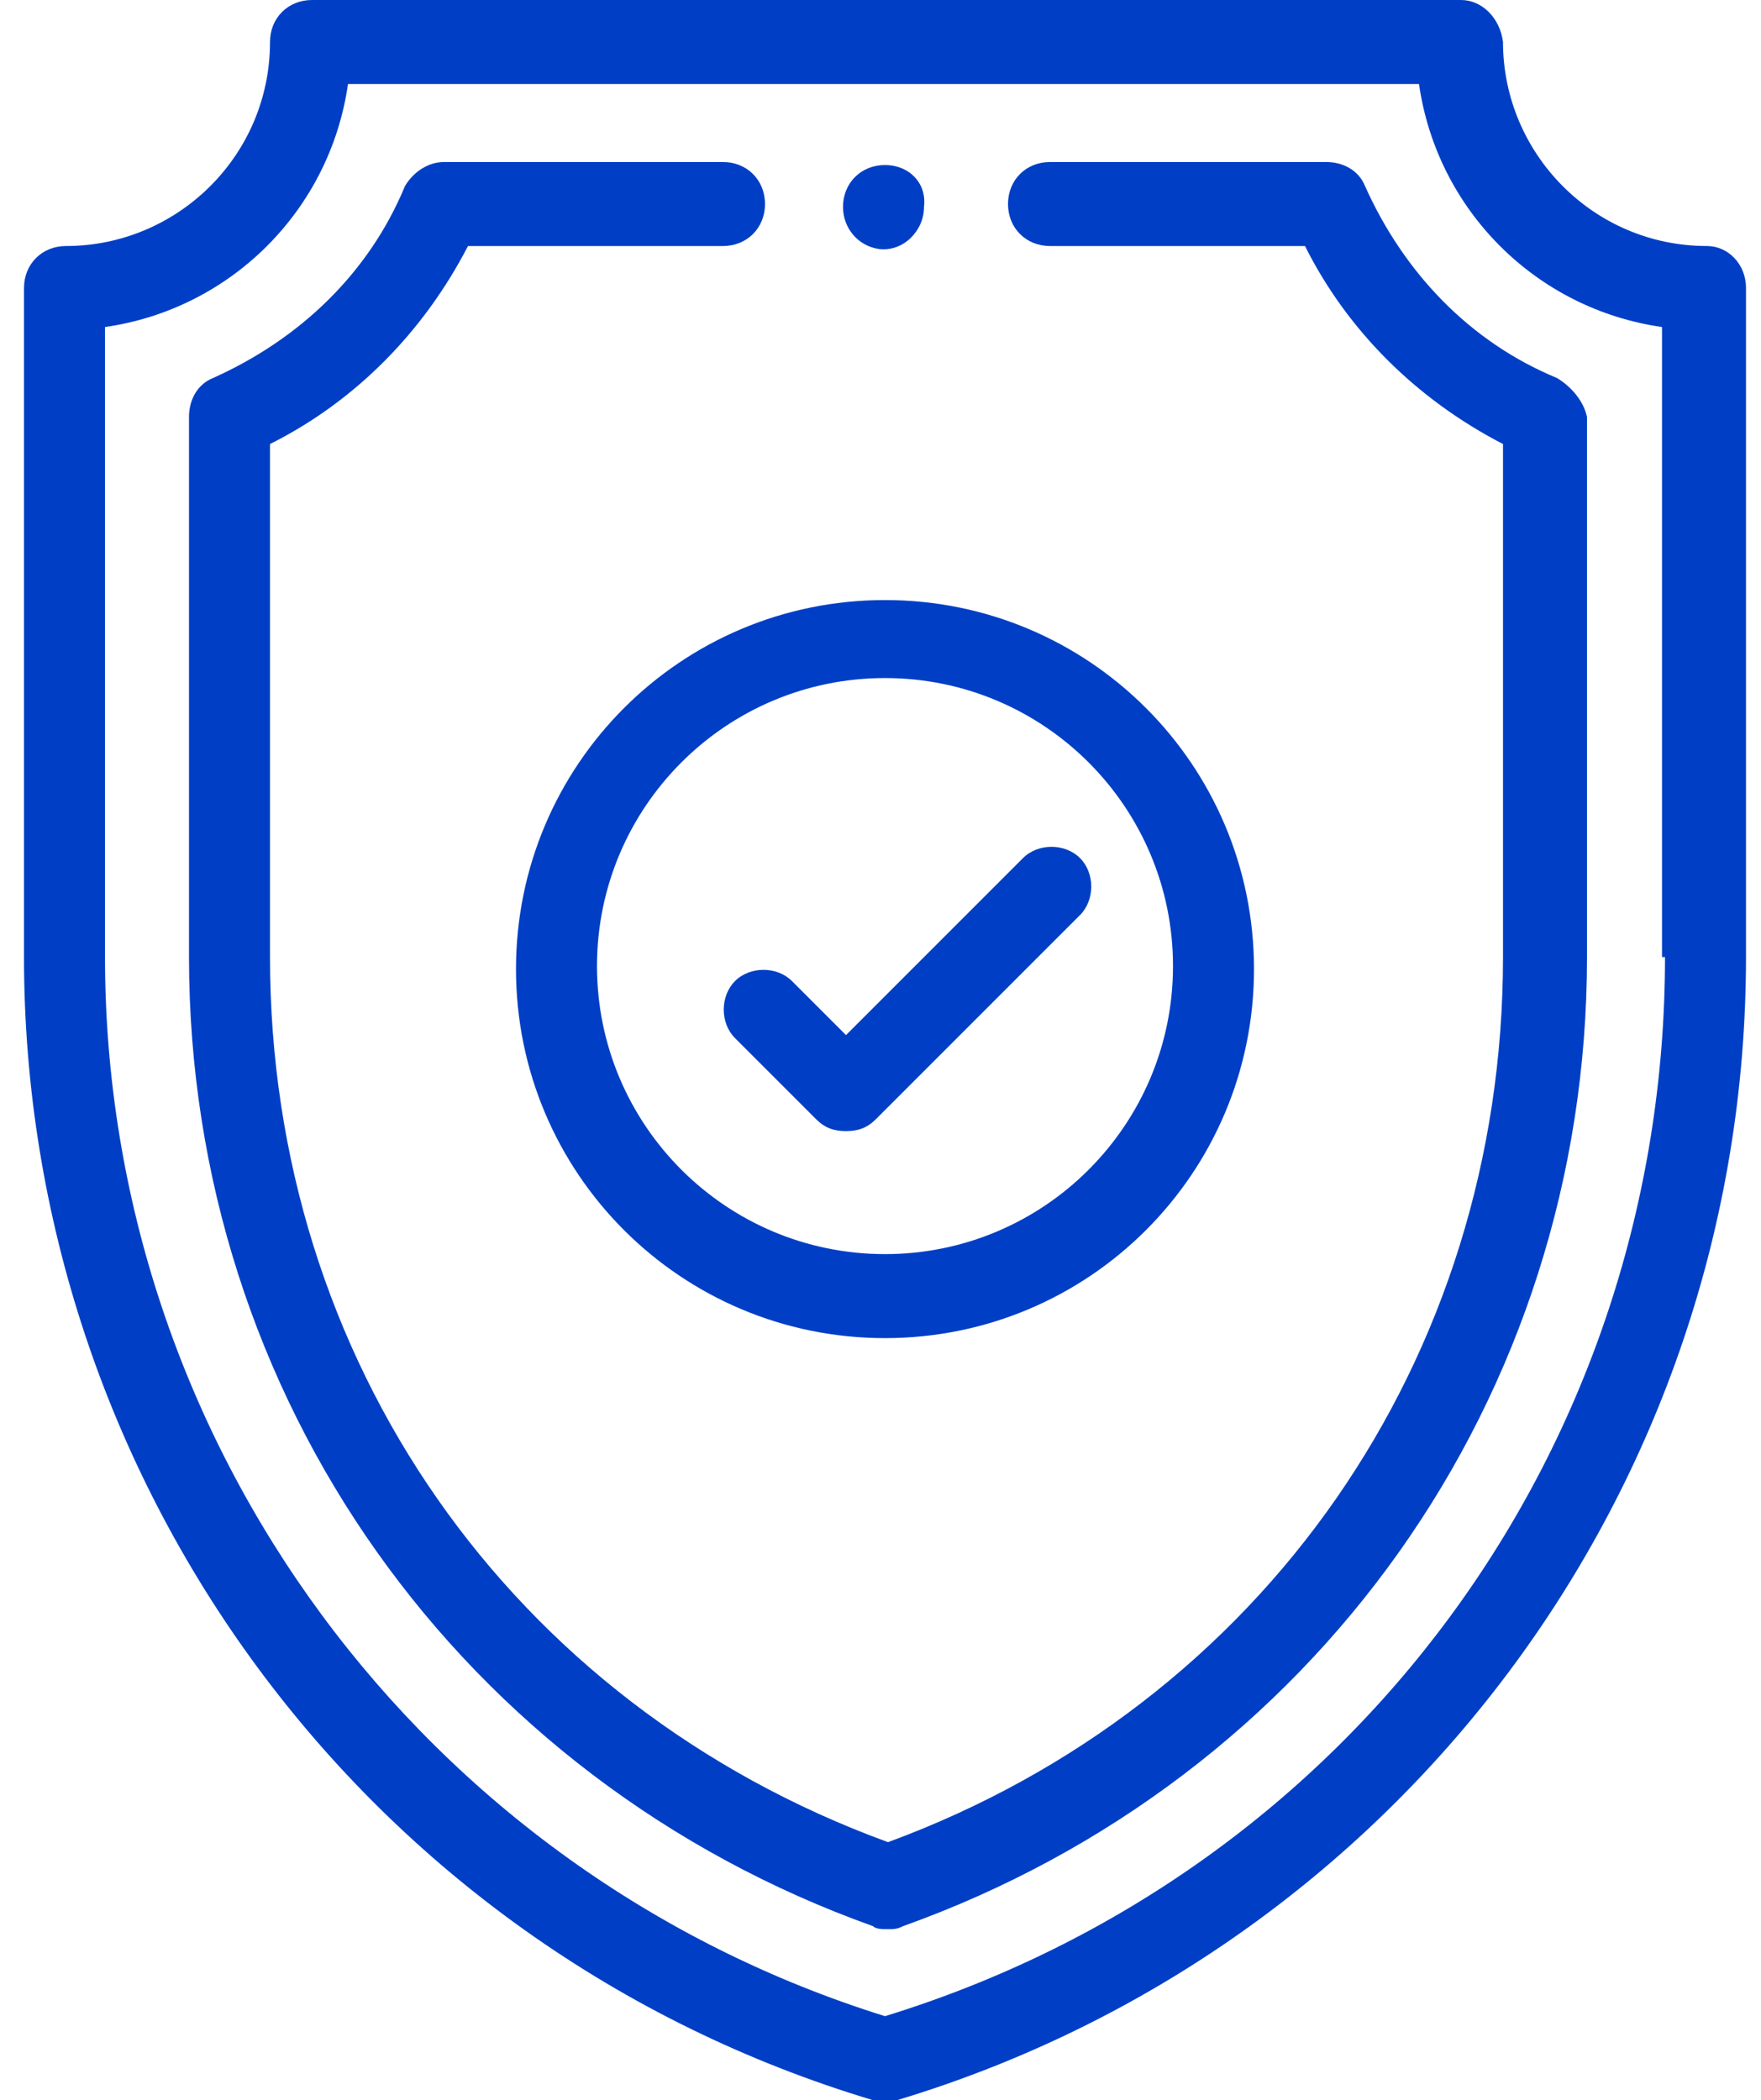 <?xml version="1.0" encoding="utf-8"?>
<!-- Generator: Adobe Illustrator 23.0.2, SVG Export Plug-In . SVG Version: 6.00 Build 0)  -->
<svg version="1.1" id="Capa_1" xmlns="http://www.w3.org/2000/svg" xmlns:xlink="http://www.w3.org/1999/xlink" x="0px" y="0px"
	 viewBox="0 0 58.7 70" style="enable-background:new 0 0 58.7 70;" xml:space="preserve">
<style type="text/css">
	.st0{fill:#003FC5;}
</style>
<g>
	<g>
		<g>
			<path class="st0" d="M29.5,5.5c-0.8,0-1.4,0.6-1.4,1.4c0,0.7,0.5,1.3,1.2,1.4c0.8,0.1,1.5-0.6,1.5-1.4
				C30.9,6.1,30.3,5.5,29.5,5.5z"/>
		</g>
	</g>
	<g>
		<g>
			<path class="st0" d="M56.9,8.2c-3.8,0-6.8-3.1-6.8-6.8C50,0.6,49.4,0,48.7,0H10.4C9.6,0,9,0.6,9,1.4c0,3.8-3.1,6.8-6.8,6.8
				c-0.8,0-1.4,0.6-1.4,1.4v22.3c0,17.4,11.3,33,28.3,38.1c0.1,0,0.3,0.1,0.4,0.1s0.3,0,0.4-0.1c16.6-5,28.3-20.3,28.3-38.1V9.6
				C58.2,8.8,57.6,8.2,56.9,8.2z M55.5,31.9c0,16.3-10.4,30.5-26,35.3c-15.4-4.8-26-19.1-26-35.3v-21c4.2-0.6,7.5-3.9,8.1-8.1h35.7
				c0.6,4.2,3.9,7.5,8.1,8.1V31.9z"/>
		</g>
	</g>
	<g>
		<g>
			<path class="st0" d="M51.9,12.6c-2.9-1.2-5.1-3.5-6.4-6.4c-0.2-0.5-0.7-0.8-1.3-0.8H35c-0.8,0-1.4,0.6-1.4,1.4s0.6,1.4,1.4,1.4
				h8.5c1.4,2.8,3.7,5.1,6.6,6.6v17.1c0,13.4-8,24.9-20.5,29.5C17,56.8,9,45.3,9,31.9V14.8c2.8-1.4,5.1-3.7,6.6-6.6h8.5
				c0.8,0,1.4-0.6,1.4-1.4s-0.6-1.4-1.4-1.4h-9.3c-0.5,0-1,0.3-1.3,0.8c-1.2,2.9-3.5,5.1-6.4,6.4c-0.5,0.2-0.8,0.7-0.8,1.3v18
				c0,14.7,9.1,27.4,22.8,32.3c0.1,0.1,0.3,0.1,0.5,0.1s0.3,0,0.5-0.1c13.7-4.9,22.8-17.6,22.8-32.3v-18
				C52.8,13.4,52.4,12.9,51.9,12.6z"/>
		</g>
	</g>
	<g>
		<g>
			<path class="st0" d="M29.5,20c-6.8,0-12.3,5.5-12.3,12.3s5.5,12.3,12.3,12.3s12.3-5.5,12.3-12.3S36.3,20,29.5,20z M29.5,41.8
				c-5.3,0-9.6-4.3-9.6-9.6s4.3-9.6,9.6-9.6s9.6,4.3,9.6,9.6S34.8,41.8,29.5,41.8z"/>
		</g>
	</g>
	<g>
		<g>
			<path class="st0" d="M36,28.6c-0.5-0.5-1.4-0.5-1.9,0l-5.9,5.9l-1.8-1.8c-0.5-0.5-1.4-0.5-1.9,0c-0.5,0.5-0.5,1.4,0,1.9l2.7,2.7
				c0.3,0.3,0.6,0.4,1,0.4s0.7-0.1,1-0.4l6.8-6.8C36.5,30,36.5,29.1,36,28.6z"/>
		</g>
	</g>
</g>
</svg>
